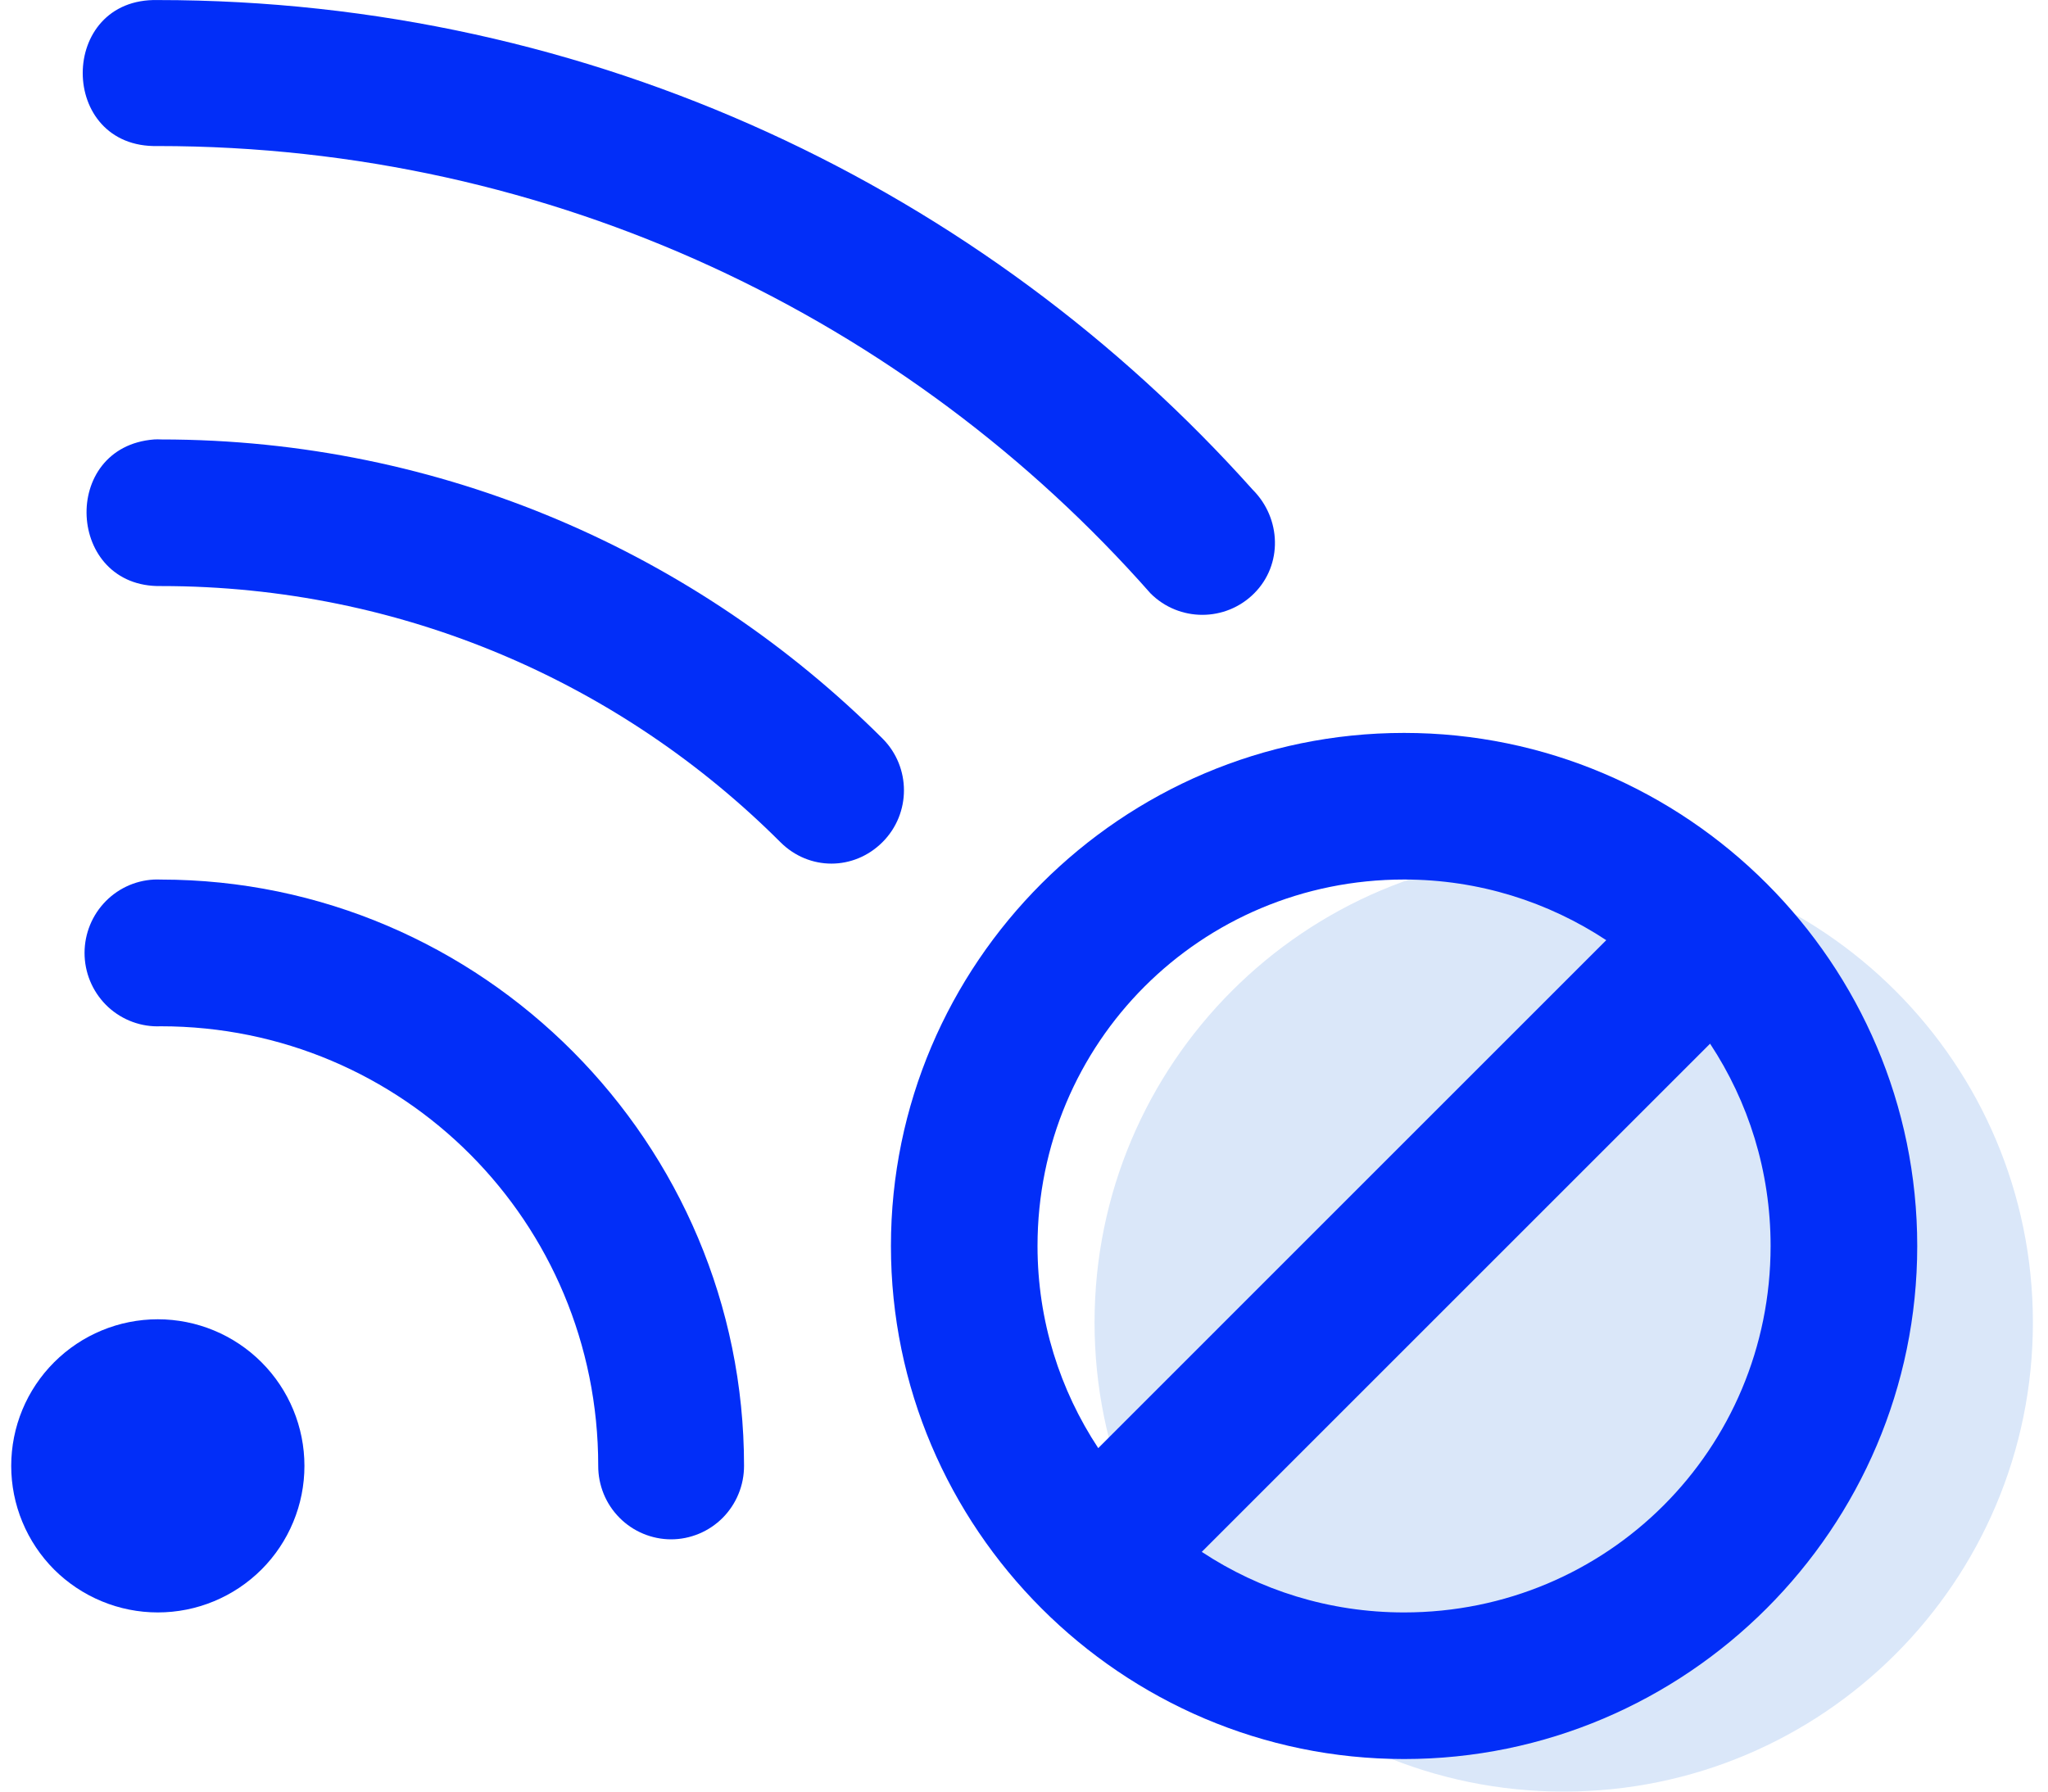 <?xml version="1.0" encoding="utf-8"?>
<svg xmlns="http://www.w3.org/2000/svg" fill="none" height="35" viewBox="0 0 40 35" width="40">
<path d="M30.541 35C35.602 35 39.705 30.897 39.705 25.836C39.705 20.775 35.602 16.673 30.541 16.673C25.48 16.673 21.378 20.775 21.378 25.836C21.378 30.897 25.48 35 30.541 35Z" fill="#DAE7F9"/>
<path d="M3.082 0.001C1.127 -0.046 1.127 2.9 3.082 2.853C10.813 2.853 17.748 6.235 22.471 11.592C23.03 12.151 23.936 12.151 24.495 11.592C25.055 11.033 25.027 10.127 24.467 9.567C19.221 3.699 11.58 0.001 3.082 0.001Z" fill="#022EF8"/>
<path d="M3.01 8.585C1.164 8.728 1.296 11.484 3.147 11.449C7.872 11.449 12.146 13.359 15.242 16.452C15.801 17.011 16.676 17.011 17.236 16.452C17.795 15.893 17.795 14.986 17.236 14.427C13.62 10.818 8.638 8.585 3.147 8.585C3.101 8.582 3.055 8.582 3.01 8.585Z" fill="#022EF8"/>
<path d="M3.002 17.183C2.626 17.203 2.273 17.372 2.02 17.654C1.767 17.935 1.635 18.306 1.653 18.685C1.671 19.064 1.838 19.42 2.116 19.676C2.395 19.931 2.763 20.066 3.139 20.049C7.874 20.049 11.684 23.872 11.684 28.635C11.683 28.824 11.72 29.011 11.791 29.185C11.862 29.359 11.967 29.517 12.1 29.651C12.232 29.784 12.389 29.89 12.562 29.962C12.735 30.034 12.92 30.072 13.108 30.072C13.295 30.072 13.48 30.034 13.653 29.962C13.826 29.89 13.983 29.784 14.116 29.651C14.248 29.517 14.353 29.359 14.424 29.185C14.496 29.011 14.532 28.824 14.532 28.635C14.532 22.323 9.413 17.184 3.139 17.183C3.094 17.181 3.048 17.181 3.002 17.183Z" fill="#022EF8"/>
<path d="M5.946 28.637C5.946 29.013 5.872 29.385 5.728 29.732C5.584 30.08 5.373 30.396 5.107 30.662C4.841 30.927 4.526 31.138 4.178 31.282C3.831 31.426 3.458 31.5 3.082 31.5C2.706 31.5 2.334 31.426 1.987 31.282C1.639 31.138 1.323 30.927 1.057 30.662C0.792 30.396 0.581 30.08 0.437 29.732C0.293 29.385 0.219 29.013 0.219 28.637C0.219 27.877 0.52 27.149 1.058 26.612C1.595 26.075 2.323 25.773 3.082 25.773C3.842 25.773 4.57 26.075 5.107 26.612C5.644 27.149 5.946 27.877 5.946 28.637Z" fill="#022EF8"/>
<path d="M27.423 14.318C21.905 14.318 17.401 18.822 17.401 24.341C17.401 29.859 21.905 34.364 27.423 34.364C32.942 34.364 37.446 29.859 37.446 24.341C37.446 18.822 32.942 14.318 27.423 14.318ZM27.423 17.182C28.887 17.182 30.241 17.621 31.372 18.367L21.45 28.29C20.704 27.159 20.264 25.805 20.264 24.341C20.264 20.37 23.453 17.182 27.423 17.182ZM33.4 20.389C34.146 21.52 34.582 22.876 34.582 24.341C34.582 28.312 31.394 31.5 27.423 31.5C25.959 31.5 24.603 31.064 23.472 30.317L33.4 20.389Z" fill="#022EF8"/>
</svg>